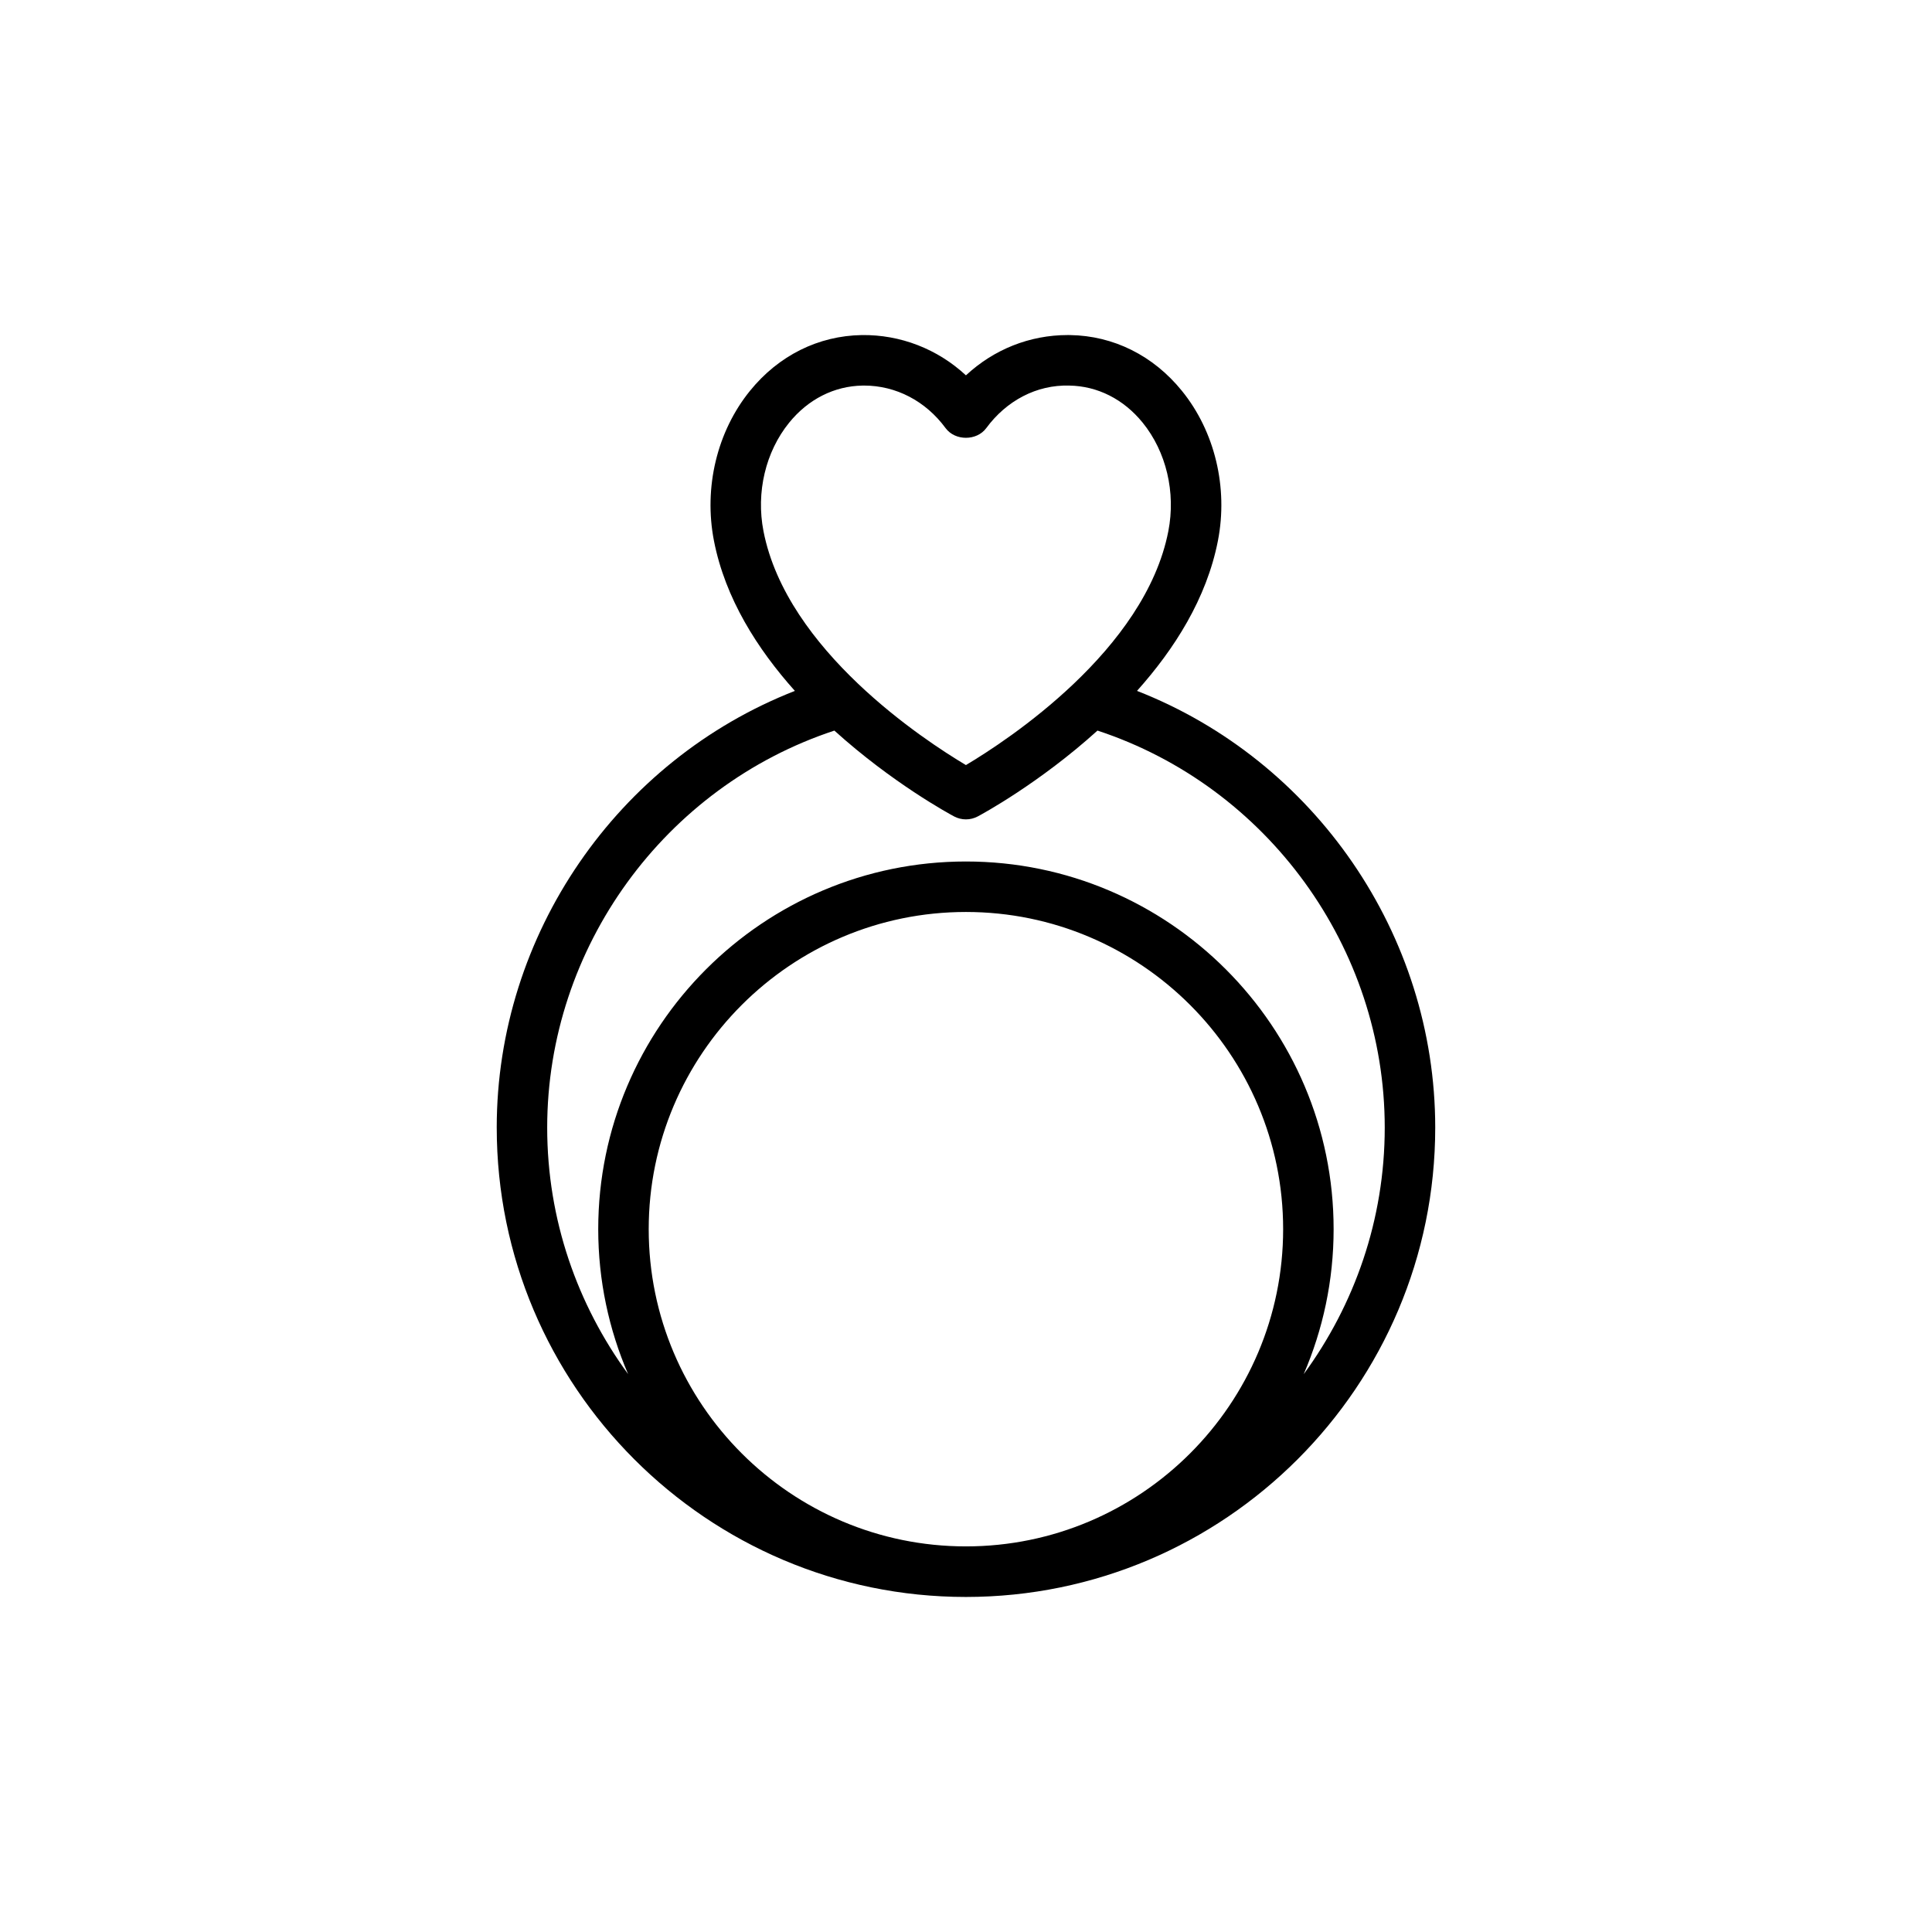 <?xml version="1.0" encoding="UTF-8"?>
<!-- Uploaded to: SVG Repo, www.svgrepo.com, Generator: SVG Repo Mixer Tools -->
<svg fill="#000000" width="800px" height="800px" version="1.1" viewBox="144 144 512 512" xmlns="http://www.w3.org/2000/svg">
 <path d="m275.64 442.82c0 68.586 55.773 124.39 124.32 124.39 68.586 0 124.39-55.801 124.39-124.39 0-51.219-32.008-97.34-79.031-115.73 9.891-11.055 18.449-24.461 21.438-39.766 2.758-14.133-0.816-28.996-9.551-39.758-7.582-9.348-18.113-14.594-29.645-14.77-0.195-0.004-0.398-0.004-0.602-0.004-10.098 0-19.574 3.805-26.977 10.676-7.559-7.004-17.375-10.805-27.574-10.672-11.535 0.176-22.07 5.422-29.652 14.773-8.734 10.762-12.305 25.621-9.551 39.754 2.988 15.309 11.555 28.715 21.445 39.773-47.012 18.387-79.012 64.508-79.012 115.72zm124.34 110.99c-46.355 0-84.066-37.711-84.066-84.066s37.711-84.062 84.066-84.062 84.066 37.707 84.066 84.062c0 46.352-37.711 84.066-84.066 84.066zm-46.844-297.8c5.051-6.227 11.965-9.711 19.465-9.828 0.129-0.004 0.262-0.004 0.391-0.004 8.457 0 16.316 4.094 21.598 11.277 2.535 3.43 8.258 3.414 10.777 0 5.363-7.297 13.375-11.52 21.992-11.273 7.496 0.113 14.406 3.602 19.457 9.824 6.262 7.723 8.812 18.477 6.805 28.77-6.152 31.547-42.637 55.422-53.641 61.977-11.004-6.555-47.496-30.43-53.648-61.977-2.004-10.293 0.543-21.047 6.805-28.766zm11.988 81.609c15.367 13.898 30.547 22.121 31.73 22.746 0.98 0.52 2.051 0.777 3.129 0.777 1.078 0 2.148-0.258 3.129-0.777 1.184-0.625 16.367-8.852 31.734-22.754 44.984 14.816 76.125 57.504 76.125 105.21 0 24.441-8.035 46.992-21.477 65.352 5.086-11.801 7.93-24.785 7.93-38.43 0-53.727-43.715-97.438-97.441-97.438-53.73 0-97.445 43.715-97.445 97.441 0 13.637 2.84 26.613 7.918 38.41-13.422-18.355-21.445-40.898-21.445-65.332 0-47.703 31.137-90.383 76.113-105.21z"/>
</svg>